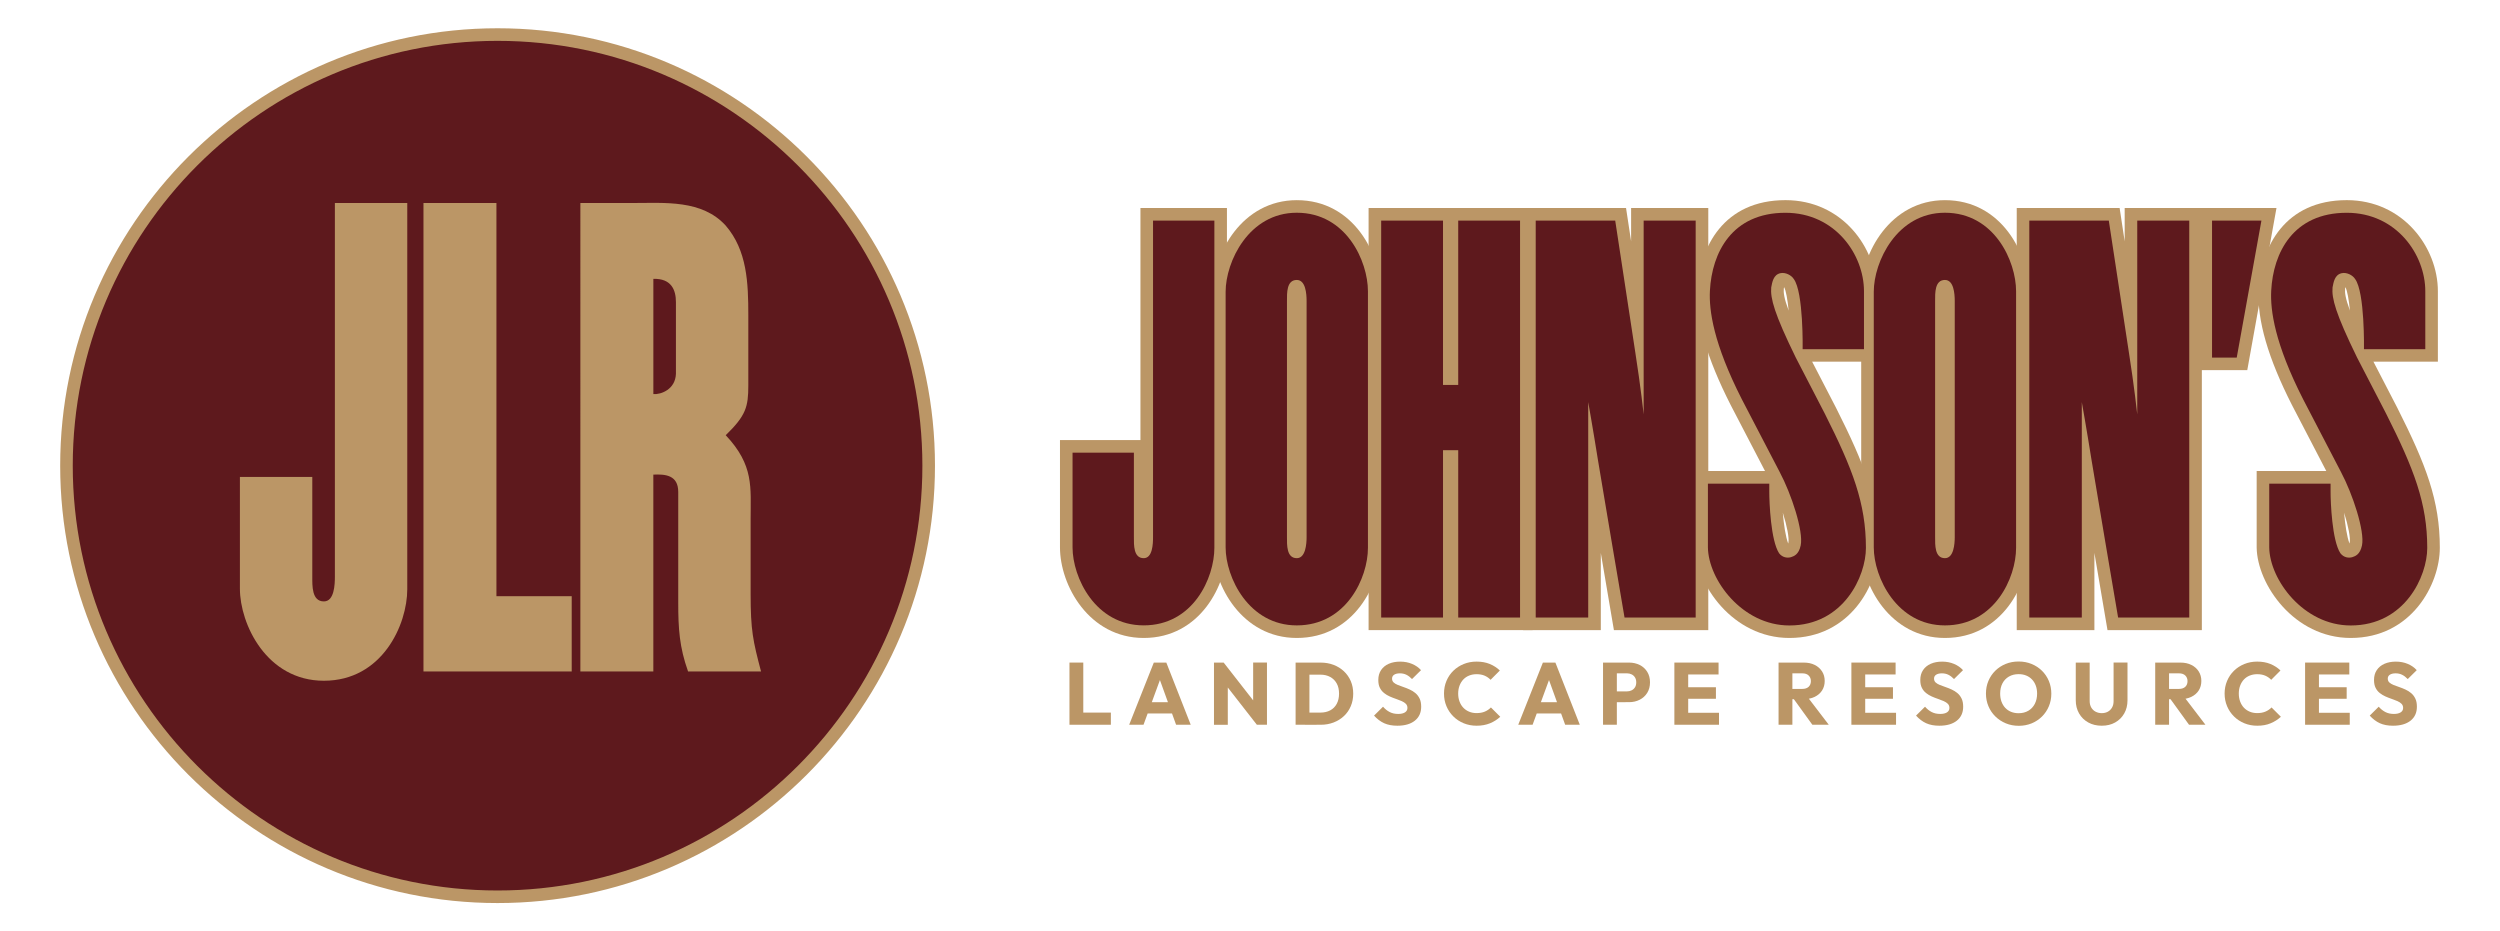 <?xml version="1.0" encoding="UTF-8"?> <!-- Generator: Adobe Illustrator 27.1.1, SVG Export Plug-In . SVG Version: 6.00 Build 0) --> <svg xmlns="http://www.w3.org/2000/svg" xmlns:xlink="http://www.w3.org/1999/xlink" version="1.1" id="Layer_1" x="0px" y="0px" viewBox="0 0 1080 402.33" style="enable-background:new 0 0 1080 402.33;" xml:space="preserve"> <style type="text/css"> .st0{fill:#1A1819;} .st1{fill:#9996B4;} .st2{fill:#5E191D;} .st3{fill:#BB9666;} </style> <g> <g> <g> <g> <circle class="st2" cx="214.95" cy="201.17" r="186.24"></circle> </g> <g> <path class="st3" d="M214.95,390.12C110.76,390.12,26,305.36,26,201.17S110.76,12.21,214.95,12.21s188.96,84.76,188.96,188.95 S319.14,390.12,214.95,390.12z M214.95,17.65c-101.19,0-183.52,82.33-183.52,183.52s82.33,183.52,183.52,183.52 s183.52-82.33,183.52-183.52S316.15,17.65,214.95,17.65z"></path> </g> </g> <g> <path class="st3" d="M139.91,294.08c-24.77,0-36.27-24.52-36.27-39.77v-48.28h31.27v43.03c0,4-0.25,10.75,5.01,10.75 c4.5,0,4.75-7.25,4.75-10.75V87.7h31.27v166.85C175.94,269.82,165.18,294.08,139.91,294.08z"></path> <path class="st3" d="M214.46,87.7v169.86h32.52v32.52h-64.04V87.7H214.46z"></path> <path class="st3" d="M313.51,97.46c9.26,10.75,9.76,24.77,9.76,38.77v30.27c0,9.25-1,13.01-9.76,21.51 c12.26,13.01,10.76,22.51,10.76,36.28v32.27c0,15.76,1,20.26,4.5,33.52h-31.52c-3.75-10.51-4.25-18.51-4.25-29.77v-47.78 c0-7.26-5.5-7.75-10.76-7.5v85.05h-31.52V87.7h22.52C287.25,87.7,303.26,86.2,313.51,97.46z M292,161.5v-31.02 c0-5.25-2-10.25-9.75-10.01v49.78C285.5,170.51,291.75,168.25,292,161.5z"></path> </g> </g> <g> <g> <g> <g> <path class="st3" d="M494.08,275.6c-23.6,0-36.17-22.73-36.17-39.14v-46.35h34.76V89.86h37.37v146.82 C530.04,252.37,518.61,275.6,494.08,275.6z"></path> <path class="st3" d="M560.21,275.6c-23.6,0-36.17-22.73-36.17-39.14V126.03c0-16.59,12.57-39.56,36.17-39.56 c24.67,0,36.17,23.48,36.17,39.35v110.86C596.38,252.37,584.89,275.6,560.21,275.6z"></path> <rect x="591.23" y="89.86" class="st3" width="70.86" height="182.35"></rect> <path class="st3" d="M697.21,272.21c0,0-3.21-18.87-5.66-33.35v33.35H658V89.86h44.45c0,0,1.28,8.47,2.19,14.42V89.86h33.34 v182.35H697.21z"></path> <path class="st3" d="M773.02,275.6c-24.44,0-40.38-23.13-40.62-39.05v-33.08h30.08l-14.83-28.51 c-10.34-20.33-15.04-36.55-14.38-49.63c0.96-18.79,11.47-38.87,38.07-38.87c24.31,0,39.35,20.42,39.35,39.35v30.44h-27.84 l10.27,19.83c12.48,24.75,18.41,40.1,18.41,60.58C811.52,252.37,799.28,275.6,773.02,275.6z M770.17,221.46 c0.44,5.24,1.23,10.54,2.33,13.34c0.02-0.09,0.05-0.19,0.07-0.3C773,232.45,772.01,227.33,770.17,221.46z M770.6,124.69 c-0.16,1.67,0.1,4.13,2.09,9.48c-0.47-4.86-1.16-8.65-1.96-10.13C770.68,124.28,770.64,124.5,770.6,124.69z"></path> <path class="st3" d="M840.21,275.6c-23.6,0-36.17-22.73-36.17-39.14V126.03c0-16.59,12.57-39.56,36.17-39.56 c24.67,0,36.17,23.48,36.17,39.35v110.86C876.38,252.37,864.88,275.6,840.21,275.6z"></path> <path class="st3" d="M910.44,272.21c0,0-3.21-18.88-5.66-33.36v33.36h-33.55V89.86h44.45c0,0,1.28,8.47,2.18,14.4v-14.4h33.34 v182.35H910.44z"></path> <path class="st3" d="M1015.5,275.6c-24.44,0-40.38-23.13-40.62-39.05v-33.08h30.07l-14.83-28.51 c-10.34-20.33-15.04-36.55-14.39-49.63c0.97-18.79,11.47-38.87,38.08-38.87c24.3,0,39.35,20.42,39.35,39.35v30.44h-27.84 l10.27,19.83c12.48,24.75,18.41,40.11,18.41,60.58C1054,252.37,1041.77,275.6,1015.5,275.6z M1012.65,221.46 c0.44,5.24,1.23,10.54,2.34,13.34c0.02-0.1,0.05-0.2,0.07-0.31C1015.48,232.45,1014.5,227.33,1012.65,221.46z M1013.08,124.69 c-0.16,1.67,0.11,4.13,2.09,9.48c-0.47-4.86-1.17-8.65-1.96-10.13C1013.16,124.28,1013.12,124.5,1013.08,124.69z"></path> </g> </g> <polygon class="st3" points="950.17,159.91 950.17,89.86 983.44,89.86 970.82,159.91 "></polygon> <path class="st2" d="M494.08,270.16c-20.99,0-30.74-20.77-30.74-33.7v-40.91h26.5v36.46c0,3.39-0.21,9.12,4.24,9.12 c3.82,0,4.03-6.15,4.03-9.12V95.29h26.5v141.38C524.6,249.6,515.49,270.16,494.08,270.16z"></path> <path class="st2" d="M560.21,91.9c21.41,0,30.74,20.98,30.74,33.92v110.86c0,12.93-9.33,33.49-30.74,33.49 c-20.77,0-30.74-20.77-30.74-33.7V126.03C529.48,113.09,539.44,91.9,560.21,91.9z M560.21,241.13c3.82,0,4.24-6.15,4.24-9.12 V130.05c0-3.18-0.42-9.11-4.24-9.11c-4.45,0-4.24,5.72-4.24,9.11v101.96C555.97,235.4,555.76,241.13,560.21,241.13z"></path> <path class="st2" d="M623.38,95.29v71.01h6.57V95.29h26.71v171.48h-26.71v-72.28h-6.57v72.28h-26.71V95.29H623.38z"></path> <path class="st2" d="M690.35,198.94c-2.12-13.35-4.24-25.23-4.24-25.23v93.06h-22.68V95.29h34.34c0,0,5.3,34.97,8.69,57.02 c2.33,14.83,3.6,26.71,3.6,26.71V95.29h22.47v171.48H701.8C701.8,266.77,691.2,204.45,690.35,198.94z"></path> <path class="st2" d="M764.33,208.91v3.6c0,4.45,0.63,20.99,4.24,26.5c1.48,1.91,3.6,2.12,5.09,1.7c1.27-0.42,3.39-1.06,4.24-5.09 c1.27-6.15-4.03-22.25-9.12-31.79l-16.32-31.37c-12.29-24.17-14.2-38.37-13.78-46.84c0.85-16.54,9.54-33.7,32.64-33.7 c21.41,0,33.92,18.01,33.92,33.92v25.01h-26.5c0,0,0.42-24.59-3.82-30.31c-1.06-1.69-3.6-2.97-5.72-2.54 c-3.18,0.64-3.6,4.03-4.03,6.15c-0.42,4.67,1.27,11.24,10.6,30.31l12.51,24.17c12.08,23.95,17.8,38.79,17.8,58.08 c0,12.08-9.54,33.49-33.07,33.49c-20.35,0-34.98-19.71-35.19-33.7c0,0,0-23.74,0-27.56H764.33z"></path> <path class="st2" d="M840.21,91.9c21.41,0,30.74,20.98,30.74,33.92v110.86c0,12.93-9.33,33.49-30.74,33.49 c-20.77,0-30.74-20.77-30.74-33.7V126.03C809.47,113.09,819.43,91.9,840.21,91.9z M840.21,241.13c3.82,0,4.24-6.15,4.24-9.12 V130.05c0-3.18-0.42-9.11-4.24-9.11c-4.45,0-4.24,5.72-4.24,9.11v101.96C835.97,235.4,835.76,241.13,840.21,241.13z"></path> <path class="st2" d="M903.58,198.94c-2.12-13.35-4.24-25.23-4.24-25.23v93.06h-22.68V95.29H911c0,0,5.3,34.97,8.69,57.02 c2.34,14.83,3.6,26.71,3.6,26.71V95.29h22.47v171.48h-30.74C915.03,266.77,904.43,204.45,903.58,198.94z"></path> <path class="st2" d="M1006.81,208.91v3.6c0,4.45,0.63,20.99,4.24,26.5c1.49,1.91,3.6,2.12,5.09,1.7 c1.27-0.42,3.39-1.06,4.24-5.09c1.27-6.15-4.03-22.25-9.12-31.79l-16.32-31.37c-12.29-24.17-14.2-38.37-13.78-46.84 c0.85-16.54,9.54-33.7,32.65-33.7c21.41,0,33.92,18.01,33.92,33.92v25.01h-26.5c0,0,0.42-24.59-3.82-30.31 c-1.06-1.69-3.6-2.97-5.72-2.54c-3.18,0.64-3.6,4.03-4.03,6.15c-0.42,4.67,1.27,11.24,10.6,30.31l12.51,24.17 c12.08,23.95,17.8,38.79,17.8,58.08c0,12.08-9.54,33.49-33.07,33.49c-20.35,0-34.98-19.71-35.19-33.7c0,0,0-23.74,0-27.56 H1006.81z"></path> <polygon class="st2" points="955.6,95.29 976.94,95.29 966.27,154.47 955.6,154.47 "></polygon> </g> <g> <path class="st3" d="M462.01,313.09v-26.86h5.97v26.86H462.01z M466.61,313.09v-5.25h13.28v5.25H466.61z"></path> <path class="st3" d="M487.8,313.09l10.65-26.86h5.4l10.54,26.86h-6.32l-8.06-22.29h2.17L494,313.09H487.8z M493.85,308.22v-4.87 h14.65v4.87H493.85z"></path> <path class="st3" d="M524.44,313.09v-26.86h4.18l1.79,5.37v21.5H524.44z M542.96,313.09l-15.82-20.28l1.48-6.58l15.83,20.28 L542.96,313.09z M542.96,313.09l-1.6-5.37v-21.5h5.97v26.86H542.96z"></path> <path class="st3" d="M559.7,313.09v-26.86h5.97v26.86H559.7z M563.74,313.09v-5.25h6.66c1.62,0,3.04-0.32,4.26-0.97 s2.15-1.59,2.82-2.83c0.66-1.24,0.99-2.71,0.99-4.41c0-1.7-0.33-3.16-1.01-4.38c-0.67-1.22-1.61-2.15-2.82-2.81 c-1.2-0.66-2.62-0.99-4.24-0.99h-6.85v-5.21h6.92c2.03,0,3.9,0.32,5.61,0.97c1.71,0.65,3.21,1.58,4.49,2.78 c1.28,1.2,2.27,2.63,2.97,4.26c0.7,1.63,1.05,3.44,1.05,5.42c0,1.95-0.35,3.75-1.05,5.4c-0.7,1.65-1.68,3.07-2.95,4.26 c-1.27,1.19-2.76,2.12-4.47,2.78c-1.71,0.66-3.57,0.99-5.57,0.99H563.74z"></path> <path class="st3" d="M603.64,313.51c-2.21,0-4.1-0.36-5.69-1.08c-1.59-0.73-3.04-1.82-4.36-3.29l3.88-3.84 c0.86,0.99,1.82,1.76,2.87,2.3c1.05,0.55,2.28,0.82,3.67,0.82c1.27,0,2.25-0.23,2.95-0.68c0.7-0.46,1.05-1.09,1.05-1.9 c0-0.74-0.23-1.33-0.68-1.79c-0.46-0.46-1.06-0.85-1.81-1.18s-1.57-0.65-2.47-0.95c-0.9-0.31-1.79-0.65-2.68-1.05 c-0.89-0.39-1.71-0.89-2.45-1.48c-0.75-0.59-1.35-1.34-1.81-2.25c-0.46-0.9-0.68-2.03-0.68-3.41c0-1.65,0.4-3.07,1.2-4.26 c0.8-1.19,1.91-2.1,3.33-2.72c1.42-0.62,3.06-0.93,4.91-0.93c1.88,0,3.6,0.33,5.15,0.99c1.56,0.66,2.85,1.56,3.86,2.7l-3.88,3.84 c-0.81-0.84-1.63-1.46-2.45-1.86c-0.83-0.41-1.76-0.61-2.8-0.61s-1.87,0.2-2.47,0.59s-0.91,0.96-0.91,1.69 c0,0.68,0.23,1.24,0.68,1.66c0.46,0.42,1.06,0.78,1.81,1.08c0.75,0.3,1.57,0.61,2.47,0.91c0.9,0.3,1.79,0.66,2.68,1.07 c0.89,0.4,1.71,0.92,2.45,1.54c0.75,0.62,1.35,1.41,1.81,2.36c0.46,0.95,0.68,2.12,0.68,3.52c0,2.56-0.91,4.57-2.74,6.03 S606.86,313.51,603.64,313.51z"></path> <path class="st3" d="M637.92,313.51c-2,0-3.86-0.35-5.57-1.05c-1.71-0.7-3.21-1.68-4.49-2.95c-1.28-1.27-2.28-2.74-2.99-4.43 c-0.71-1.69-1.06-3.5-1.06-5.46c0-1.95,0.35-3.77,1.06-5.46c0.71-1.69,1.7-3.15,2.97-4.39c1.27-1.24,2.76-2.21,4.47-2.91 c1.71-0.7,3.57-1.05,5.57-1.05c2.13,0,4.03,0.34,5.69,1.02s3.11,1.62,4.36,2.82l-4,4.03c-0.71-0.76-1.57-1.35-2.57-1.79 c-1-0.43-2.16-0.64-3.48-0.64c-1.17,0-2.24,0.2-3.21,0.59c-0.98,0.39-1.82,0.96-2.51,1.69c-0.7,0.73-1.24,1.62-1.64,2.66 c-0.39,1.04-0.59,2.18-0.59,3.43c0,1.27,0.2,2.42,0.59,3.46c0.39,1.04,0.94,1.93,1.64,2.66c0.7,0.73,1.53,1.31,2.51,1.71 c0.97,0.41,2.05,0.61,3.21,0.61c1.37,0,2.56-0.22,3.58-0.65c1.01-0.43,1.89-1.03,2.62-1.79l4.03,4.03 c-1.29,1.19-2.77,2.13-4.43,2.81S640.1,313.51,637.92,313.51z"></path> <path class="st3" d="M655.88,313.09l10.65-26.86h5.4l10.54,26.86h-6.32l-8.06-22.29h2.17l-8.18,22.29H655.88z M661.93,308.22 v-4.87h14.65v4.87H661.93z"></path> <path class="st3" d="M692.51,313.09v-26.86h5.97v26.86H692.51z M697.08,303.32v-4.64h5.78c0.74,0,1.41-0.15,2.02-0.46 c0.61-0.3,1.09-0.75,1.45-1.33c0.36-0.58,0.53-1.29,0.53-2.13c0-0.81-0.18-1.51-0.53-2.09c-0.36-0.58-0.84-1.03-1.45-1.33 c-0.61-0.3-1.28-0.46-2.02-0.46h-5.78v-4.64h6.66c1.7,0,3.24,0.35,4.61,1.03c1.37,0.68,2.45,1.67,3.25,2.95 c0.8,1.28,1.2,2.8,1.2,4.55c0,1.75-0.4,3.26-1.2,4.55c-0.8,1.28-1.88,2.27-3.25,2.97c-1.37,0.7-2.91,1.05-4.61,1.05H697.08z"></path> <path class="st3" d="M723.33,313.09v-26.86h5.97v26.86H723.33z M727.89,291.37v-5.14h14.53v5.14H727.89z M727.89,301.87v-4.98 h13.39v4.98H727.89z M727.89,313.09v-5.17h14.72v5.17H727.89z"></path> <path class="st3" d="M768.34,313.09v-26.86h5.97v26.86H768.34z M772.9,302.02v-4.41h5.67c1.19,0,2.11-0.31,2.76-0.91 c0.64-0.61,0.97-1.43,0.97-2.47c0-0.97-0.31-1.76-0.95-2.4c-0.63-0.63-1.54-0.95-2.74-0.95h-5.71v-4.64h6.39 c1.77,0,3.33,0.34,4.68,1.01c1.34,0.67,2.39,1.61,3.16,2.8c0.76,1.19,1.14,2.56,1.14,4.11c0,1.58-0.38,2.95-1.14,4.13 c-0.76,1.18-1.83,2.1-3.2,2.76c-1.37,0.66-2.98,0.99-4.84,0.99H772.9z M782.94,313.09l-8.37-11.57l5.48-1.49l9.97,13.05H782.94z"></path> <path class="st3" d="M799.8,313.09v-26.86h5.97v26.86H799.8z M804.37,291.37v-5.14h14.53v5.14H804.37z M804.37,301.87v-4.98 h13.39v4.98H804.37z M804.37,313.09v-5.17h14.72v5.17H804.37z"></path> <path class="st3" d="M837.77,313.51c-2.2,0-4.1-0.36-5.68-1.08c-1.59-0.73-3.04-1.82-4.36-3.29l3.88-3.84 c0.86,0.99,1.82,1.76,2.87,2.3c1.05,0.55,2.28,0.82,3.67,0.82c1.27,0,2.25-0.23,2.95-0.68c0.7-0.46,1.05-1.09,1.05-1.9 c0-0.74-0.23-1.33-0.68-1.79c-0.46-0.46-1.06-0.85-1.81-1.18c-0.75-0.33-1.57-0.65-2.47-0.95c-0.9-0.31-1.79-0.65-2.68-1.05 c-0.89-0.39-1.71-0.89-2.45-1.48c-0.75-0.59-1.35-1.34-1.81-2.25c-0.46-0.9-0.68-2.03-0.68-3.41c0-1.65,0.4-3.07,1.2-4.26 c0.8-1.19,1.91-2.1,3.33-2.72c1.42-0.62,3.06-0.93,4.91-0.93c1.87,0,3.59,0.33,5.15,0.99c1.56,0.66,2.84,1.56,3.86,2.7 l-3.88,3.84c-0.81-0.84-1.63-1.46-2.45-1.86c-0.82-0.41-1.76-0.61-2.8-0.61c-1.04,0-1.86,0.2-2.47,0.59 c-0.61,0.39-0.91,0.96-0.91,1.69c0,0.68,0.23,1.24,0.68,1.66c0.46,0.42,1.06,0.78,1.81,1.08c0.75,0.3,1.57,0.61,2.47,0.91 c0.9,0.3,1.79,0.66,2.68,1.07c0.89,0.4,1.7,0.92,2.45,1.54s1.35,1.41,1.81,2.36c0.46,0.95,0.68,2.12,0.68,3.52 c0,2.56-0.91,4.57-2.74,6.03S840.99,313.51,837.77,313.51z"></path> <path class="st3" d="M872.12,313.55c-2.03,0-3.9-0.36-5.61-1.07c-1.71-0.71-3.22-1.7-4.51-2.97c-1.3-1.27-2.29-2.74-3-4.43 c-0.71-1.69-1.07-3.5-1.07-5.46c0-1.98,0.36-3.81,1.07-5.48c0.71-1.67,1.7-3.14,2.97-4.39c1.27-1.25,2.76-2.23,4.47-2.93 c1.71-0.7,3.58-1.05,5.61-1.05c2.01,0,3.86,0.35,5.58,1.05c1.71,0.7,3.21,1.68,4.48,2.93c1.28,1.26,2.28,2.73,2.99,4.42 c0.71,1.69,1.07,3.52,1.07,5.5c0,1.95-0.36,3.77-1.07,5.46c-0.71,1.69-1.7,3.16-2.97,4.42c-1.27,1.25-2.76,2.24-4.47,2.95 C875.94,313.19,874.1,313.55,872.12,313.55z M872.04,308.11c1.6,0,3-0.36,4.21-1.07c1.2-0.71,2.13-1.7,2.79-2.98 c0.66-1.28,0.99-2.76,0.99-4.43c0-1.27-0.19-2.42-0.57-3.44c-0.38-1.03-0.92-1.92-1.63-2.66c-0.71-0.75-1.56-1.32-2.53-1.71 c-0.98-0.4-2.06-0.59-3.25-0.59c-1.6,0-3,0.35-4.2,1.05c-1.2,0.7-2.13,1.67-2.79,2.92c-0.66,1.26-0.99,2.73-0.99,4.44 c0,1.27,0.19,2.42,0.57,3.46c0.38,1.04,0.92,1.93,1.61,2.68c0.7,0.75,1.54,1.33,2.53,1.73 C869.76,307.91,870.85,308.11,872.04,308.11z"></path> <path class="st3" d="M907.96,313.51c-2.21,0-4.16-0.47-5.84-1.41c-1.69-0.94-3.01-2.24-3.96-3.9c-0.95-1.66-1.43-3.56-1.43-5.69 v-16.28h6.01v16.63c0,1.07,0.23,1.99,0.68,2.78c0.46,0.79,1.08,1.39,1.88,1.81c0.8,0.41,1.68,0.63,2.64,0.63 c1.01,0,1.9-0.21,2.66-0.63c0.76-0.42,1.36-1.02,1.8-1.79c0.45-0.77,0.67-1.69,0.67-2.76v-16.67h6.01v16.32 c0,2.13-0.47,4.02-1.41,5.67c-0.94,1.65-2.25,2.95-3.92,3.89C912.1,313.04,910.17,313.51,907.96,313.51z"></path> <path class="st3" d="M931.05,313.09v-26.86h5.98v26.86H931.05z M935.62,302.02v-4.41h5.67c1.19,0,2.11-0.31,2.75-0.91 c0.65-0.61,0.97-1.43,0.97-2.47c0-0.97-0.32-1.76-0.95-2.4c-0.64-0.63-1.55-0.95-2.74-0.95h-5.71v-4.64h6.39 c1.77,0,3.33,0.34,4.68,1.01c1.35,0.67,2.4,1.61,3.16,2.8c0.76,1.19,1.14,2.56,1.14,4.11c0,1.58-0.38,2.95-1.14,4.13 c-0.76,1.18-1.83,2.1-3.2,2.76c-1.37,0.66-2.98,0.99-4.83,0.99H935.62z M945.66,313.09l-8.37-11.57l5.48-1.49l9.97,13.05H945.66z "></path> <path class="st3" d="M975.15,313.51c-2.01,0-3.86-0.35-5.57-1.05c-1.71-0.7-3.21-1.68-4.49-2.95c-1.28-1.27-2.28-2.74-2.99-4.43 c-0.71-1.69-1.07-3.5-1.07-5.46c0-1.95,0.36-3.77,1.07-5.46c0.71-1.69,1.7-3.15,2.97-4.39c1.27-1.24,2.76-2.21,4.47-2.91 c1.71-0.7,3.57-1.05,5.58-1.05c2.13,0,4.02,0.34,5.68,1.02s3.12,1.62,4.36,2.82l-4,4.03c-0.71-0.76-1.57-1.35-2.57-1.79 c-1-0.43-2.16-0.64-3.48-0.64c-1.17,0-2.24,0.2-3.22,0.59c-0.98,0.39-1.82,0.96-2.51,1.69c-0.7,0.73-1.24,1.62-1.63,2.66 c-0.4,1.04-0.59,2.18-0.59,3.43c0,1.27,0.2,2.42,0.59,3.46c0.39,1.04,0.93,1.93,1.63,2.66c0.7,0.73,1.53,1.31,2.51,1.71 c0.98,0.41,2.05,0.61,3.22,0.61c1.37,0,2.56-0.22,3.57-0.65s1.89-1.03,2.63-1.79l4.03,4.03c-1.3,1.19-2.77,2.13-4.43,2.81 C979.25,313.17,977.33,313.51,975.15,313.51z"></path> <path class="st3" d="M995.8,313.09v-26.86h5.98v26.86H995.8z M1000.37,291.37v-5.14h14.53v5.14H1000.37z M1000.37,301.87v-4.98 h13.39v4.98H1000.37z M1000.37,313.09v-5.17h14.72v5.17H1000.37z"></path> <path class="st3" d="M1033.77,313.51c-2.21,0-4.1-0.36-5.69-1.08c-1.58-0.73-3.04-1.82-4.35-3.29l3.88-3.84 c0.86,0.99,1.82,1.76,2.87,2.3c1.05,0.55,2.28,0.82,3.67,0.82c1.27,0,2.25-0.23,2.95-0.68c0.7-0.46,1.05-1.09,1.05-1.9 c0-0.74-0.23-1.33-0.68-1.79s-1.06-0.85-1.8-1.18c-0.75-0.33-1.57-0.65-2.47-0.95c-0.9-0.31-1.79-0.65-2.68-1.05 c-0.89-0.39-1.71-0.89-2.46-1.48c-0.75-0.59-1.35-1.34-1.8-2.25c-0.46-0.9-0.68-2.03-0.68-3.41c0-1.65,0.4-3.07,1.2-4.26 c0.8-1.19,1.91-2.1,3.33-2.72c1.42-0.62,3.06-0.93,4.9-0.93c1.88,0,3.6,0.33,5.16,0.99c1.56,0.66,2.84,1.56,3.86,2.7l-3.88,3.84 c-0.81-0.84-1.63-1.46-2.45-1.86c-0.83-0.41-1.76-0.61-2.8-0.61s-1.86,0.2-2.47,0.59s-0.91,0.96-0.91,1.69 c0,0.68,0.23,1.24,0.68,1.66c0.46,0.42,1.06,0.78,1.8,1.08c0.75,0.3,1.58,0.61,2.47,0.91c0.9,0.3,1.79,0.66,2.69,1.07 c0.89,0.4,1.7,0.92,2.45,1.54c0.75,0.62,1.35,1.41,1.81,2.36c0.46,0.95,0.68,2.12,0.68,3.52c0,2.56-0.91,4.57-2.74,6.03 C1039.52,312.78,1036.99,313.51,1033.77,313.51z"></path> </g> </g> </g> </svg> 